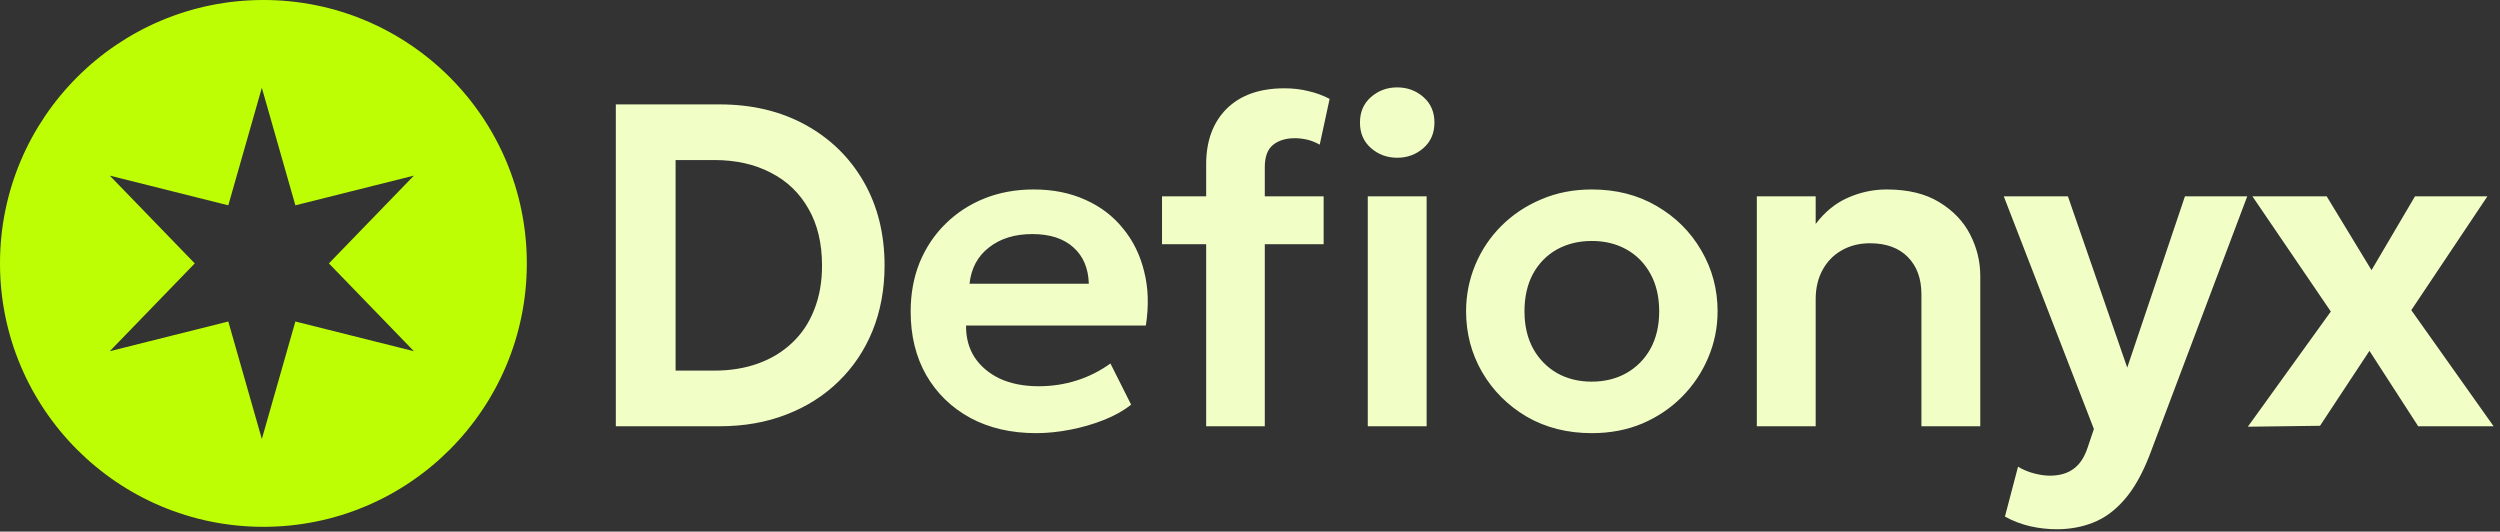 <svg width="522" height="111" viewBox="0 0 522 111" fill="none" xmlns="http://www.w3.org/2000/svg">
<rect x="0" y="0" width="522" height="111" fill="#333333" stroke="none"/>
<path fill-rule="evenodd" clip-rule="evenodd" d="M55 110C85.376 110 110 85.375 110 55C110 24.625 85.376 0 55 0C24.624 0 0 24.625 0 55C0 85.375 24.624 110 55 110ZM61.674 42.87L54.671 18.333L47.668 42.87L22.917 36.667L40.665 55L22.917 73.333L47.668 67.13L54.671 91.667L61.674 67.13L86.425 73.333L68.676 55L86.425 36.667L61.674 42.87Z" fill="#BEFE05"/>
<path d="M128.584 89V21.8H150.28C157.032 21.8 163 23.224 168.184 26.072C173.368 28.92 177.416 32.872 180.328 37.928C183.24 42.984 184.696 48.824 184.696 55.448C184.696 60.376 183.864 64.904 182.2 69.032C180.536 73.128 178.168 76.664 175.096 79.64C172.056 82.616 168.424 84.92 164.2 86.552C160.008 88.184 155.368 89 150.28 89H128.584ZM141.064 77.384H149.128C152.488 77.384 155.544 76.888 158.296 75.896C161.048 74.904 163.416 73.464 165.4 71.576C167.416 69.688 168.952 67.384 170.008 64.664C171.096 61.944 171.64 58.872 171.64 55.448C171.64 50.808 170.696 46.856 168.808 43.592C166.952 40.296 164.328 37.784 160.936 36.056C157.576 34.296 153.64 33.416 149.128 33.416H141.064V77.384ZM216.354 90.44C211.138 90.44 206.562 89.384 202.626 87.272C198.69 85.128 195.618 82.152 193.41 78.344C191.234 74.536 190.146 70.104 190.146 65.048C190.146 61.336 190.77 57.928 192.018 54.824C193.298 51.72 195.09 49.032 197.394 46.76C199.73 44.456 202.45 42.68 205.554 41.432C208.69 40.184 212.114 39.56 215.826 39.56C219.858 39.56 223.458 40.28 226.626 41.72C229.794 43.128 232.418 45.128 234.498 47.72C236.61 50.28 238.082 53.288 238.914 56.744C239.778 60.168 239.89 63.912 239.25 67.976H201.714C201.682 70.504 202.274 72.712 203.49 74.6C204.738 76.488 206.498 77.976 208.77 79.064C211.074 80.12 213.778 80.648 216.882 80.648C219.634 80.648 222.274 80.248 224.802 79.448C227.33 78.648 229.682 77.464 231.858 75.896L236.178 84.488C234.674 85.704 232.802 86.76 230.562 87.656C228.322 88.552 225.954 89.24 223.458 89.72C220.994 90.2 218.626 90.44 216.354 90.44ZM202.434 59.24H227.346C227.25 56.008 226.178 53.48 224.13 51.656C222.082 49.8 219.218 48.872 215.538 48.872C211.89 48.872 208.882 49.8 206.514 51.656C204.146 53.48 202.786 56.008 202.434 59.24ZM251.847 89V34.328C251.847 29.432 253.271 25.56 256.119 22.712C258.999 19.864 263.015 18.44 268.167 18.44C269.959 18.44 271.623 18.632 273.159 19.016C274.727 19.368 276.215 19.912 277.623 20.648L275.559 30.2C274.631 29.688 273.735 29.336 272.871 29.144C272.007 28.952 271.175 28.856 270.375 28.856C268.487 28.856 266.967 29.32 265.815 30.248C264.663 31.176 264.087 32.728 264.087 34.904V41H276.375V50.984H264.087V89H251.847ZM242.631 50.984V41H253.239V50.984H242.631ZM285.591 89V41H297.879V89H285.591ZM291.735 32.936C289.623 32.936 287.799 32.264 286.263 30.92C284.727 29.576 283.959 27.8 283.959 25.592C283.959 23.384 284.727 21.608 286.263 20.264C287.799 18.92 289.623 18.248 291.735 18.248C293.847 18.248 295.671 18.92 297.207 20.264C298.743 21.608 299.511 23.384 299.511 25.592C299.511 27.8 298.743 29.576 297.207 30.92C295.671 32.264 293.847 32.936 291.735 32.936ZM332.375 90.44C327.255 90.44 322.711 89.288 318.743 86.984C314.807 84.648 311.719 81.56 309.479 77.72C307.239 73.848 306.119 69.608 306.119 65C306.119 61.608 306.759 58.376 308.039 55.304C309.319 52.232 311.127 49.528 313.463 47.192C315.831 44.824 318.615 42.968 321.815 41.624C325.015 40.248 328.535 39.56 332.375 39.56C337.463 39.56 341.975 40.712 345.911 43.016C349.879 45.32 352.983 48.408 355.223 52.28C357.495 56.152 358.631 60.392 358.631 65C358.631 68.392 357.975 71.624 356.663 74.696C355.383 77.736 353.575 80.44 351.239 82.808C348.903 85.176 346.135 87.048 342.935 88.424C339.735 89.768 336.215 90.44 332.375 90.44ZM332.327 79.688C335.047 79.688 337.463 79.096 339.575 77.912C341.719 76.696 343.399 75 344.615 72.824C345.831 70.616 346.439 68.008 346.439 65C346.439 61.992 345.831 59.384 344.615 57.176C343.399 54.968 341.735 53.272 339.623 52.088C337.511 50.904 335.095 50.312 332.375 50.312C329.655 50.312 327.223 50.904 325.079 52.088C322.967 53.272 321.303 54.968 320.087 57.176C318.903 59.384 318.311 61.992 318.311 65C318.311 68.008 318.919 70.616 320.135 72.824C321.351 75 323.015 76.696 325.127 77.912C327.239 79.096 329.639 79.688 332.327 79.688ZM366.825 89V41H379.113V46.76C381.033 44.232 383.273 42.408 385.833 41.288C388.425 40.136 391.129 39.56 393.945 39.56C398.361 39.56 402.009 40.44 404.889 42.2C407.801 43.96 409.961 46.216 411.369 48.968C412.777 51.72 413.481 54.6 413.481 57.608V89H401.193V61.448C401.193 58.184 400.249 55.592 398.361 53.672C396.473 51.752 393.833 50.792 390.441 50.792C388.233 50.792 386.265 51.288 384.537 52.28C382.841 53.24 381.513 54.6 380.553 56.36C379.593 58.12 379.113 60.152 379.113 62.456V89H366.825ZM429.478 110.504C427.59 110.504 425.734 110.296 423.91 109.88C422.086 109.464 420.326 108.792 418.63 107.864L421.366 97.448C422.358 98.056 423.462 98.52 424.678 98.84C425.894 99.16 426.998 99.32 427.99 99.32C430.038 99.32 431.702 98.84 432.982 97.88C434.262 96.952 435.238 95.464 435.91 93.416L437.206 89.576L418.39 41H431.782L444.166 76.76L456.214 41H469.222L448.774 95.192C447.238 99.096 445.494 102.152 443.542 104.36C441.59 106.6 439.43 108.184 437.062 109.112C434.726 110.04 432.198 110.504 429.478 110.504ZM469.35 89.096L486.678 65.048L470.31 41H485.814L495.174 56.408L504.246 41H519.366L503.478 64.76L520.662 89H504.918L494.742 73.256L484.422 88.904L469.35 89.096Z" fill="#F1FFC7"/>
</svg>
